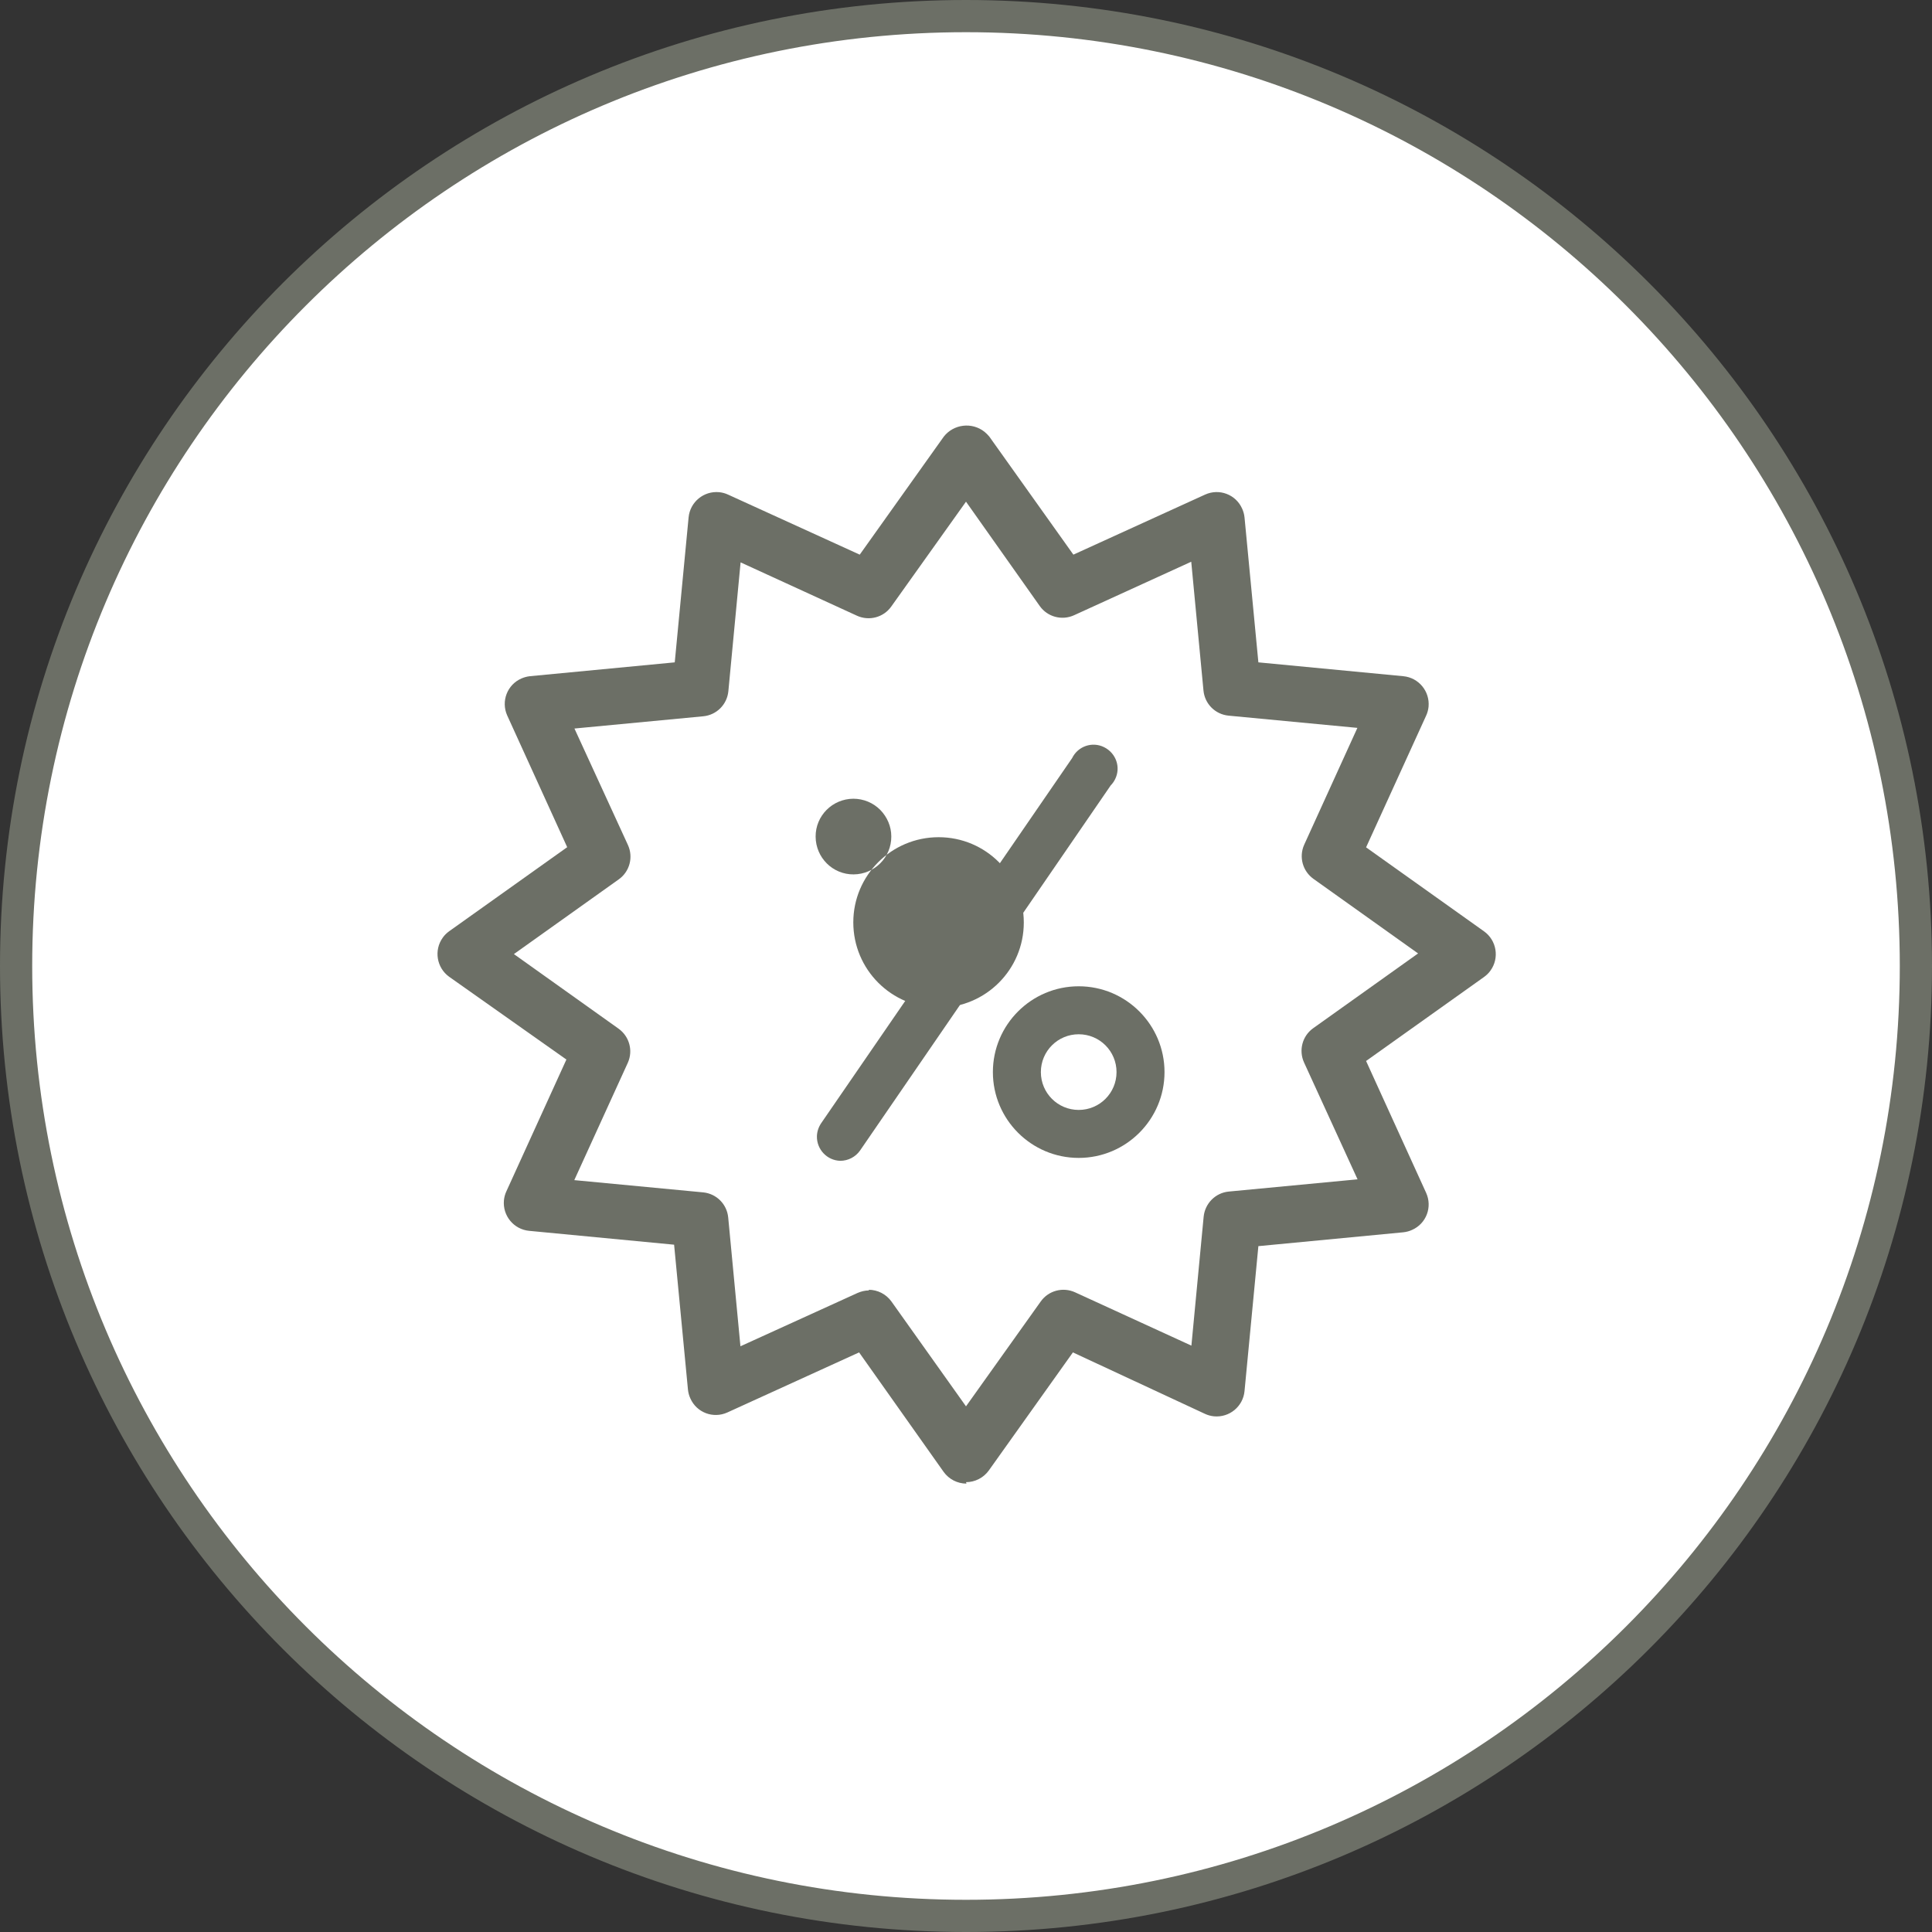 <?xml version="1.0" encoding="UTF-8"?>
<!-- Generator: Adobe Illustrator 26.0.3, SVG Export Plug-In . SVG Version: 6.00 Build 0)  -->
<svg xmlns="http://www.w3.org/2000/svg" xmlns:xlink="http://www.w3.org/1999/xlink" version="1.1" id="Ebene_1" x="0px" y="0px" viewBox="0 0 120 120" style="enable-background:new 0 0 120 120;" xml:space="preserve">
<rect x="0" y="0" width="120" height="120" fill="#333333" stroke="none"/>
<style type="text/css">
	.st0{fill:#FFFFFF;}
	.st1{fill:#6C6F66;}
</style>
<circle class="st0" cx="60.02" cy="60" r="58.91"></circle>
<g id="vergünstigungen">
	<path id="Pfad_825" class="st1" d="M60,120C26.86,120,0,93.14,0,60S26.86,0,60,0s60,26.86,60,60S93.14,120,60,120z M60,2   C27.97,2,2,27.97,2,60s25.97,58,58,58s58-25.97,58-58S92.03,2,60,2z"></path>
	<path id="Pfad_826" class="st1" d="M52.19,72.1c-0.82-0.02-1.47-0.71-1.45-1.53c0.01-0.29,0.1-0.56,0.26-0.8l15.59-22.68   c0.36-0.74,1.25-1.05,1.99-0.68s1.05,1.25,0.68,1.99c-0.07,0.14-0.16,0.27-0.27,0.38L53.42,71.46   C53.14,71.86,52.68,72.1,52.19,72.1"></path>
	<path id="Pfad_827" class="st1" d="M53,49.61c-1.3,0.01-2.35,1.06-2.34,2.36c0.01,1.3,1.06,2.35,2.36,2.34   c1.3-0.01,2.35-1.06,2.34-2.36c0-0.61-0.25-1.2-0.68-1.64C54.24,49.86,53.63,49.61,53,49.61 M53,57.29c0-2.92,2.37-5.29,5.3-5.29   s5.29,2.37,5.29,5.3c0,2.92-2.37,5.29-5.3,5.29C55.37,62.59,53,60.22,53,57.29"></path>
	<path id="Pfad_828" class="st1" d="M67,64.24c-1.3,0-2.35,1.05-2.35,2.35s1.05,2.35,2.35,2.35c1.3,0,2.35-1.05,2.35-2.35l0,0   C69.35,65.29,68.3,64.24,67,64.24 M67,71.92c-2.94,0-5.33-2.39-5.33-5.33c0-2.94,2.39-5.33,5.33-5.33c2.94,0,5.33,2.39,5.33,5.33   C72.33,69.53,69.94,71.92,67,71.92L67,71.92"></path>
	<path id="Pfad_829" class="st1" d="M53.95,80.11c0.56,0,1.09,0.27,1.42,0.73L60,87.35l4.64-6.51c0.48-0.68,1.38-0.92,2.14-0.57   L74,83.58l0.76-8c0.08-0.83,0.73-1.49,1.56-1.57l8-0.76L81,66c-0.35-0.76-0.11-1.66,0.57-2.14l6.51-4.64l-6.51-4.64   c-0.66-0.48-0.9-1.35-0.57-2.1l3.31-7.27l-8-0.76c-0.83-0.08-1.48-0.73-1.56-1.56l-0.76-8l-7.27,3.32   c-0.76,0.35-1.66,0.11-2.14-0.57L60,31.16l-4.64,6.51c-0.48,0.68-1.38,0.92-2.14,0.57L46,34.93l-0.76,8   c-0.08,0.83-0.73,1.48-1.56,1.56l-8,0.76L39,52.48c0.35,0.76,0.11,1.66-0.57,2.14l-6.51,4.64l6.51,4.64   c0.66,0.48,0.9,1.35,0.57,2.1l-3.33,7.3l8,0.76c0.83,0.08,1.48,0.73,1.56,1.56l0.76,8l7.27-3.31c0.23-0.1,0.47-0.16,0.72-0.16    M60.03,92.15L60.03,92.15c-0.56,0-1.09-0.27-1.42-0.73L53.36,84l-8.18,3.73c-0.88,0.4-1.91,0.01-2.3-0.87   c-0.08-0.17-0.13-0.36-0.15-0.55l-0.86-9l-9-0.86c-0.96-0.09-1.66-0.94-1.57-1.9c0.02-0.19,0.07-0.38,0.15-0.55l3.73-8.19   l-7.28-5.14c-0.78-0.56-0.96-1.65-0.4-2.43c0.11-0.16,0.25-0.29,0.4-0.4l7.33-5.22l-3.73-8.19c-0.39-0.88,0.01-1.91,0.89-2.29   c0.16-0.07,0.34-0.12,0.52-0.14l9-0.86l0.86-9c0.09-0.96,0.94-1.66,1.9-1.57c0.19,0.02,0.38,0.07,0.55,0.15l8.18,3.73l5.22-7.33   c0.61-0.78,1.75-0.92,2.53-0.3c0.11,0.09,0.21,0.19,0.3,0.3l5.22,7.33l8.18-3.73c0.88-0.4,1.91-0.01,2.3,0.87   c0.08,0.17,0.13,0.36,0.15,0.55l0.86,9l9,0.86c0.96,0.09,1.66,0.94,1.57,1.9c-0.02,0.19-0.07,0.38-0.15,0.55l-3.73,8.18l7.33,5.22   c0.78,0.56,0.96,1.65,0.4,2.43c-0.11,0.16-0.25,0.29-0.4,0.4l-7.33,5.22l3.73,8.19c0.4,0.88,0.01,1.91-0.87,2.3   c-0.17,0.08-0.36,0.13-0.55,0.15l-9,0.86l-0.86,9c-0.09,0.96-0.94,1.66-1.9,1.57c-0.19-0.02-0.38-0.07-0.55-0.15L66.64,84   l-5.22,7.33c-0.33,0.46-0.86,0.73-1.42,0.73"></path>
</g>
</svg>
